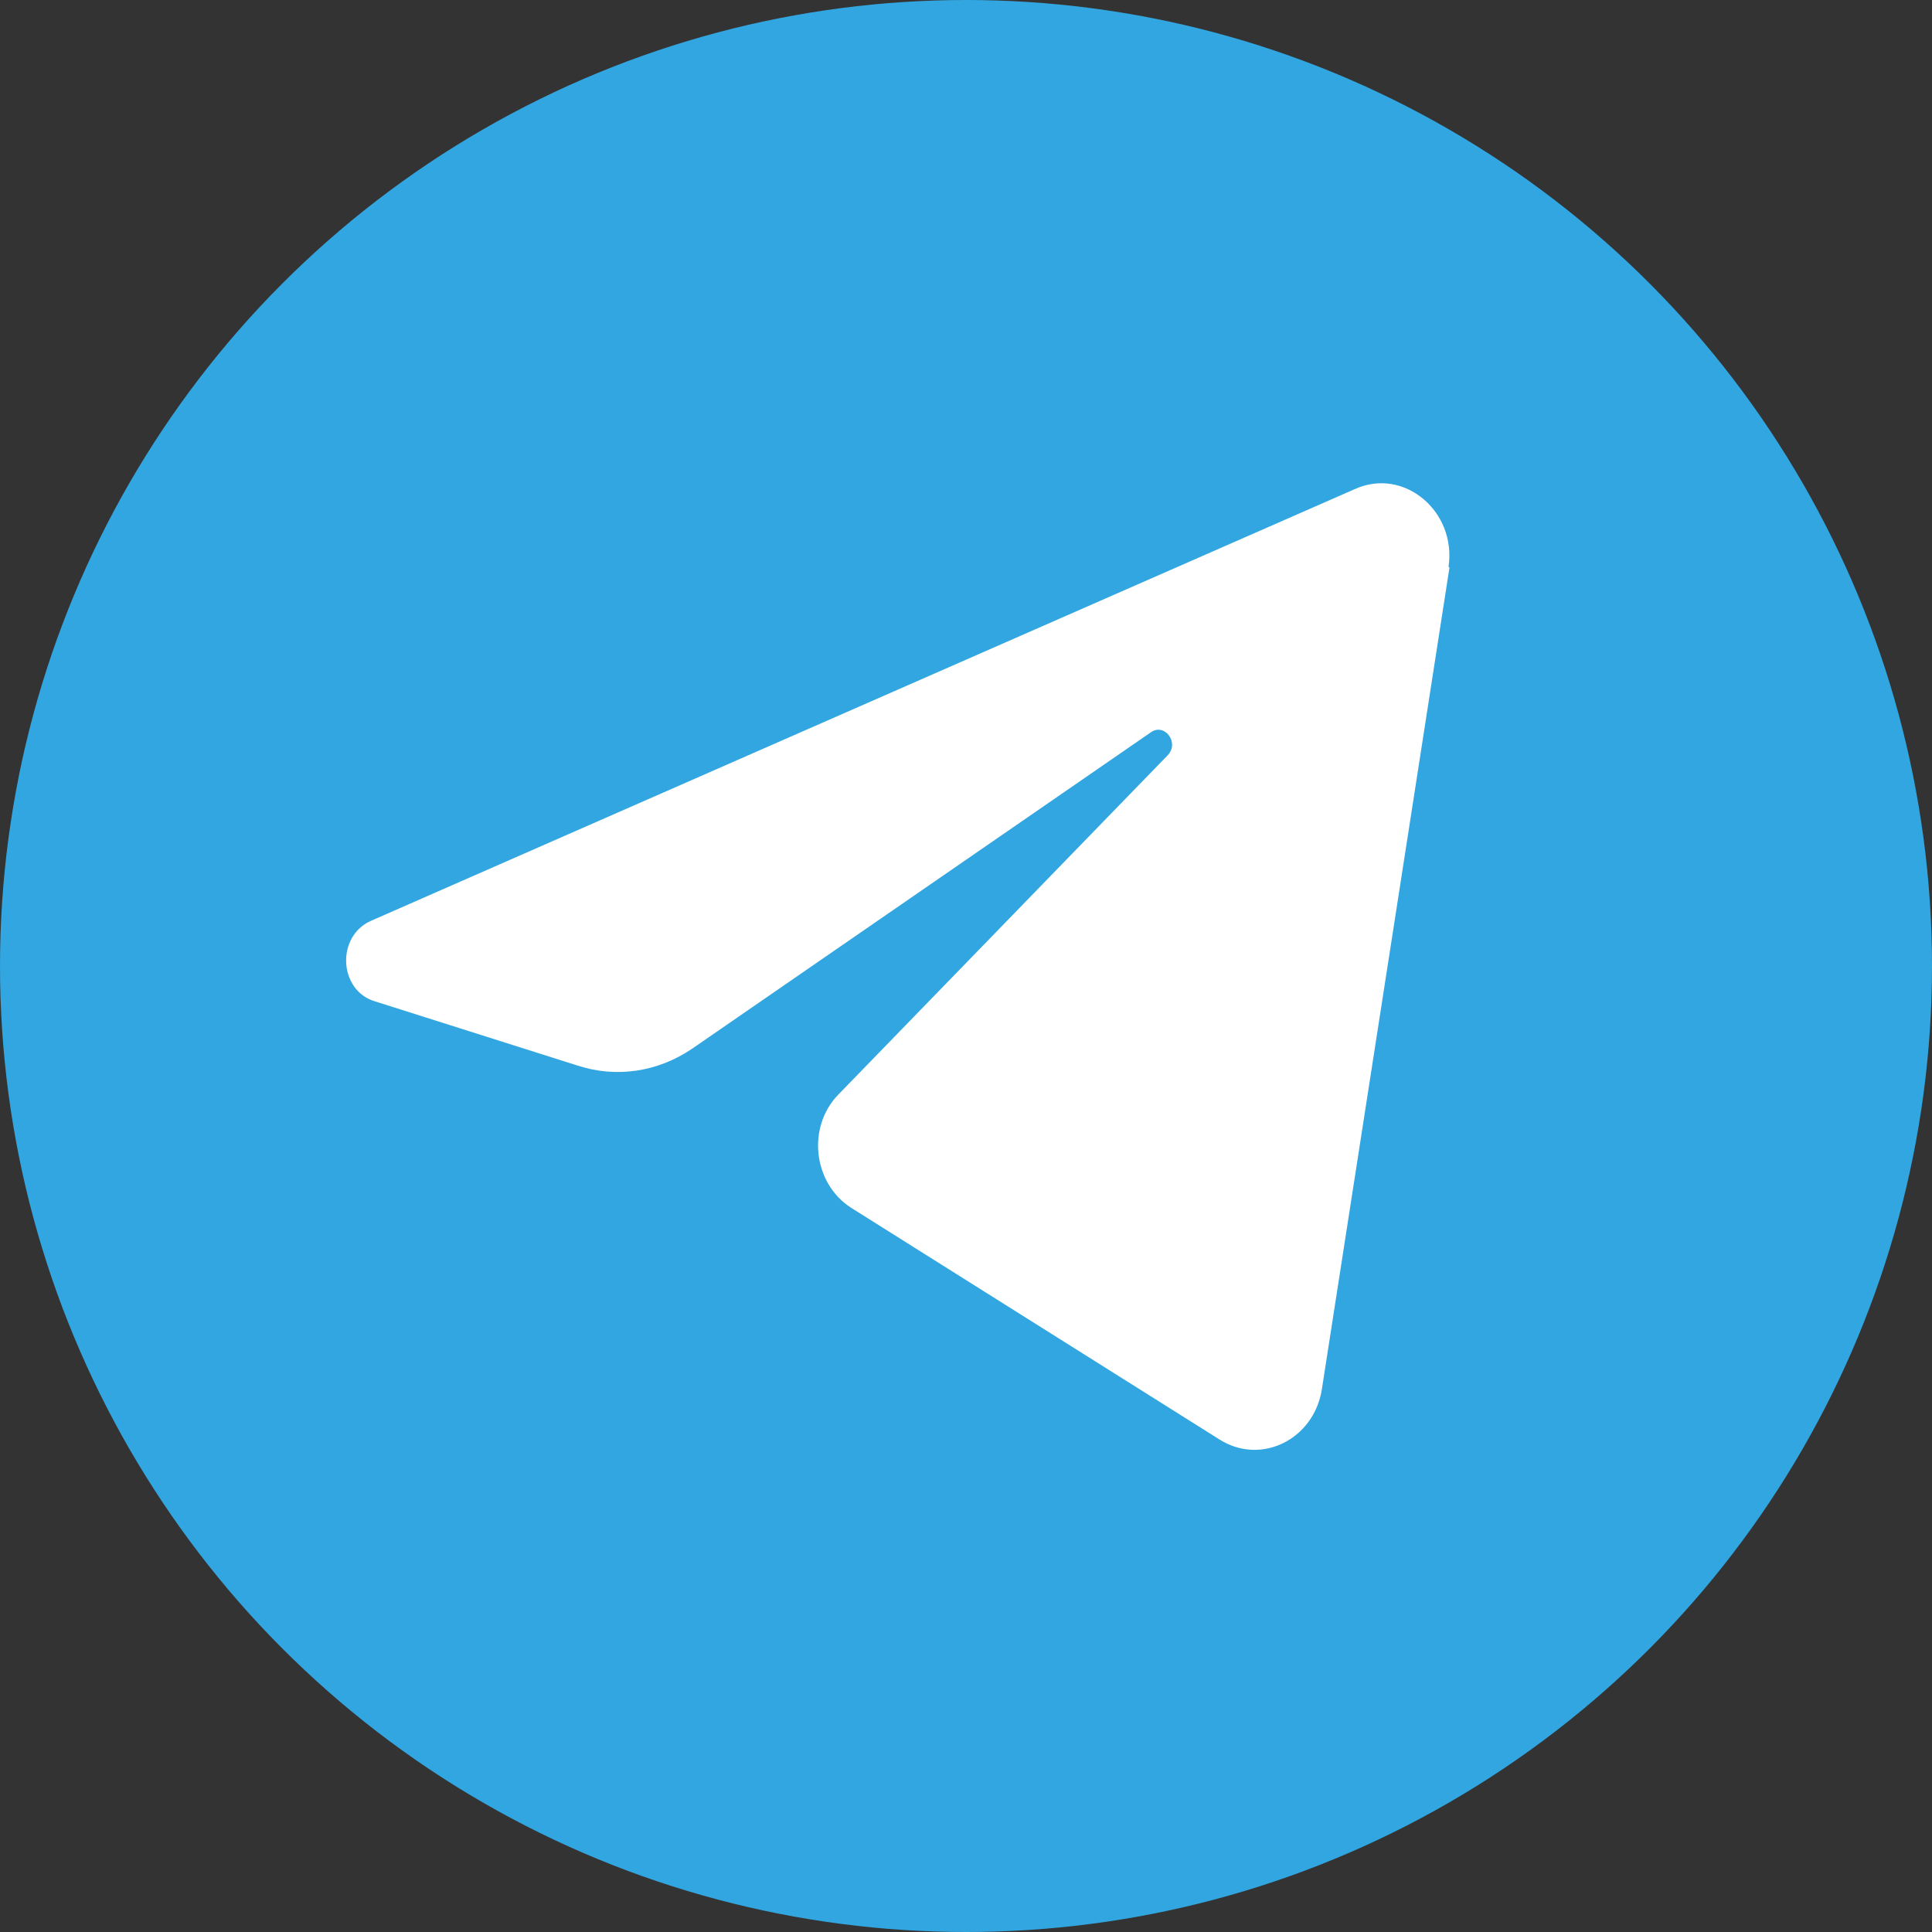 <?xml version="1.0" encoding="UTF-8"?>
<!DOCTYPE svg PUBLIC "-//W3C//DTD SVG 1.1//EN" "http://www.w3.org/Graphics/SVG/1.1/DTD/svg11.dtd">
<!-- Creator: CorelDRAW 2019 (64-Bit) -->
<svg xmlns="http://www.w3.org/2000/svg" xml:space="preserve" width="4.706mm" height="4.706mm" version="1.1" style="shape-rendering:geometricPrecision; text-rendering:geometricPrecision; image-rendering:optimizeQuality; fill-rule:evenodd; clip-rule:evenodd"
viewBox="0 0 21.34 21.34"
 xmlns:xlink="http://www.w3.org/1999/xlink"
 xmlns:xodm="http://www.corel.com/coreldraw/odm/2003">
 <rect x="0" y="0" width="21.34" height="21.34" fill="#333333" stroke="none"/>
 <defs>
  <style type="text/css">
   <![CDATA[
    .fil0 {fill:#32A6E1;fill-rule:nonzero}
    .fil1 {fill:white;fill-rule:nonzero}
   ]]>
  </style>
 </defs>
 <g id="Слой_x0020_1">
  <g id="_2851855453568">
   <circle class="fil0" cx="10.67" cy="10.67" r="10.67"/>
   <path class="fil1" d="M16 6.26c0.09,-0.61 -0.49,-1.1 -1.03,-0.86l-10.87 4.77c-0.39,0.17 -0.36,0.77 0.04,0.89l2.24 0.71c0.43,0.14 0.89,0.07 1.27,-0.19l5.06 -3.49c0.15,-0.11 0.32,0.11 0.19,0.25l-3.64 3.75c-0.35,0.36 -0.28,0.98 0.14,1.25l4.07 2.56c0.46,0.29 1.04,-0 1.13,-0.55l1.41 -9.08z"/>
  </g>
 </g>
</svg>
